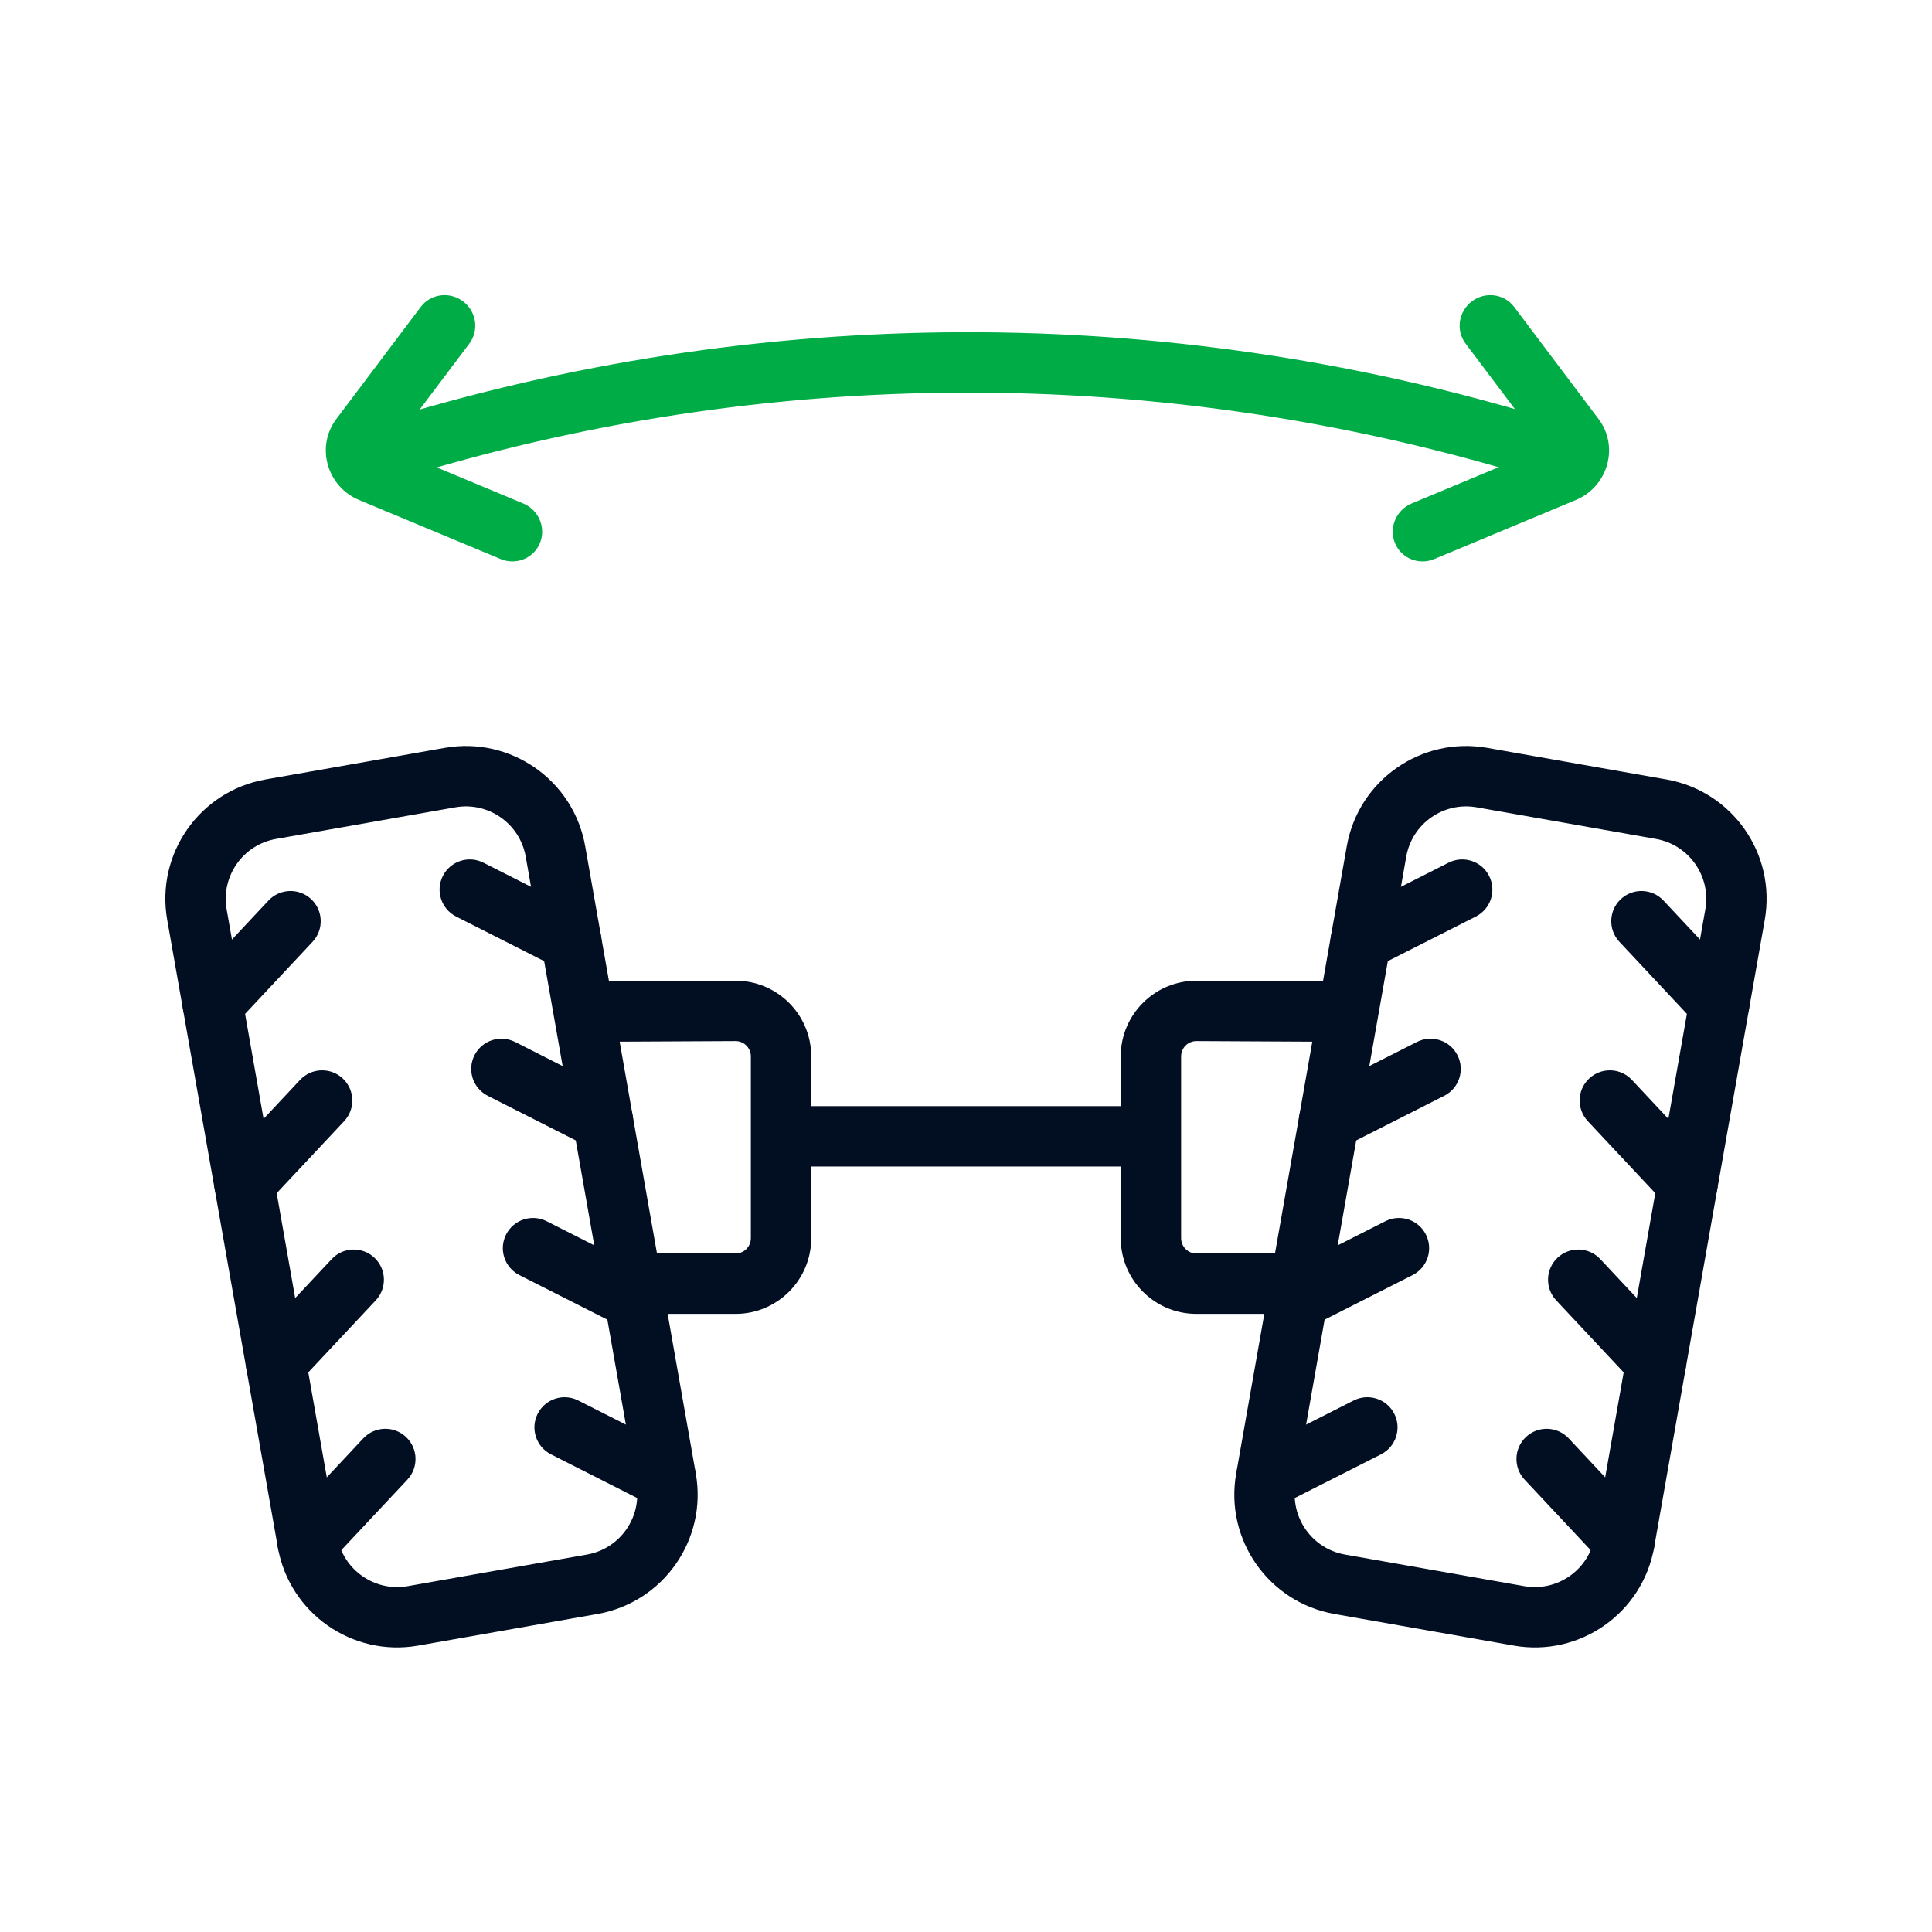 <svg width="64" height="64" viewBox="0 0 64 64" fill="none" xmlns="http://www.w3.org/2000/svg">
<path fill-rule="evenodd" clip-rule="evenodd" d="M25.207 37.642C25.207 37.089 25.655 36.642 26.207 36.642H37.318C37.87 36.642 38.318 37.089 38.318 37.642C38.318 38.194 37.87 38.642 37.318 38.642H26.207C25.655 38.642 25.207 38.194 25.207 37.642Z" fill="#020E22"/>
<path fill-rule="evenodd" clip-rule="evenodd" d="M20.351 42.524C20.351 43.076 20.798 43.524 21.351 43.524L24.366 43.524C25.75 43.524 26.873 42.401 26.873 41.016L26.873 34.994C26.873 33.604 25.743 32.48 24.353 32.487L19.395 32.512C18.843 32.515 18.398 32.965 18.4 33.517C18.403 34.069 18.853 34.515 19.405 34.512L24.363 34.487C24.644 34.485 24.873 34.713 24.873 34.994L24.873 41.016C24.873 41.297 24.646 41.524 24.366 41.524L21.351 41.524C20.798 41.524 20.351 41.971 20.351 42.524Z" fill="#020E22"/>
<path fill-rule="evenodd" clip-rule="evenodd" d="M9.505 51.811C9.908 52.189 10.541 52.168 10.918 51.765L13.495 49.015C13.872 48.612 13.852 47.979 13.448 47.601C13.046 47.224 12.413 47.244 12.035 47.647L9.459 50.398C9.081 50.801 9.102 51.434 9.505 51.811Z" fill="#020E22"/>
<path fill-rule="evenodd" clip-rule="evenodd" d="M8.458 45.873C8.861 46.25 9.494 46.23 9.871 45.827L12.448 43.076C12.825 42.673 12.805 42.04 12.402 41.663C11.999 41.285 11.366 41.306 10.988 41.709L8.412 44.459C8.034 44.862 8.055 45.495 8.458 45.873Z" fill="#020E22"/>
<path fill-rule="evenodd" clip-rule="evenodd" d="M7.411 39.936C7.814 40.314 8.447 40.293 8.824 39.89L11.401 37.14C11.778 36.737 11.758 36.104 11.355 35.726C10.952 35.349 10.319 35.369 9.941 35.772L7.365 38.523C6.987 38.926 7.008 39.559 7.411 39.936Z" fill="#020E22"/>
<path fill-rule="evenodd" clip-rule="evenodd" d="M6.364 33.996C6.767 34.373 7.4 34.353 7.778 33.95L10.354 31.199C10.732 30.796 10.711 30.163 10.308 29.786C9.905 29.408 9.272 29.429 8.894 29.832L6.318 32.582C5.94 32.985 5.961 33.618 6.364 33.996Z" fill="#020E22"/>
<path fill-rule="evenodd" clip-rule="evenodd" d="M22.957 49.44C22.708 49.933 22.106 50.13 21.613 49.88L18.252 48.177C17.759 47.928 17.562 47.326 17.811 46.833C18.061 46.34 18.663 46.144 19.155 46.393L22.517 48.096C23.01 48.346 23.207 48.948 22.957 49.44Z" fill="#020E22"/>
<path fill-rule="evenodd" clip-rule="evenodd" d="M21.91 43.502C21.661 43.995 21.059 44.192 20.567 43.942L17.205 42.239C16.712 41.989 16.515 41.388 16.765 40.895C17.014 40.402 17.616 40.205 18.109 40.455L21.47 42.158C21.963 42.408 22.16 43.009 21.91 43.502Z" fill="#020E22"/>
<path fill-rule="evenodd" clip-rule="evenodd" d="M20.864 37.564C20.614 38.056 20.012 38.253 19.52 38.004L16.158 36.3C15.665 36.051 15.468 35.449 15.718 34.956C15.967 34.464 16.569 34.267 17.062 34.516L20.424 36.22C20.916 36.469 21.113 37.071 20.864 37.564Z" fill="#020E22"/>
<path fill-rule="evenodd" clip-rule="evenodd" d="M19.816 31.625C19.566 32.117 18.965 32.315 18.472 32.065L15.11 30.362C14.617 30.112 14.421 29.51 14.67 29.018C14.92 28.525 15.521 28.328 16.014 28.578L19.376 30.281C19.869 30.53 20.066 31.132 19.816 31.625Z" fill="#020E22"/>
<path fill-rule="evenodd" clip-rule="evenodd" d="M9.203 51.256C9.588 53.439 11.671 54.897 13.854 54.512L19.793 53.465C21.977 53.08 23.435 50.998 23.049 48.814L19.385 28.031C19 25.847 16.917 24.389 14.734 24.774L8.795 25.821C6.612 26.206 5.154 28.288 5.539 30.472L9.203 51.256ZM13.507 52.543C12.411 52.736 11.366 52.004 11.173 50.908L7.508 30.125C7.315 29.029 8.047 27.984 9.143 27.791L15.081 26.744C16.177 26.55 17.222 27.282 17.415 28.378L21.08 49.161C21.273 50.257 20.541 51.303 19.445 51.496L13.507 52.543Z" fill="#020E22"/>
<path fill-rule="evenodd" clip-rule="evenodd" d="M43.648 42.524C43.648 43.076 43.201 43.524 42.648 43.524L39.634 43.524C38.249 43.524 37.126 42.401 37.126 41.016L37.126 34.994C37.126 33.604 38.257 32.48 39.646 32.487L44.604 32.512C45.156 32.515 45.602 32.965 45.599 33.517C45.596 34.069 45.146 34.515 44.594 34.512L39.636 34.487C39.355 34.485 39.126 34.713 39.126 34.994L39.126 41.016C39.126 41.297 39.353 41.524 39.634 41.524L42.648 41.524C43.201 41.524 43.648 41.971 43.648 42.524Z" fill="#020E22"/>
<path fill-rule="evenodd" clip-rule="evenodd" d="M54.494 51.811C54.091 52.189 53.459 52.168 53.081 51.765L50.505 49.015C50.127 48.611 50.148 47.979 50.551 47.601C50.954 47.224 51.587 47.244 51.964 47.647L54.541 50.398C54.918 50.801 54.898 51.434 54.494 51.811Z" fill="#020E22"/>
<path fill-rule="evenodd" clip-rule="evenodd" d="M55.541 45.873C55.138 46.25 54.505 46.23 54.128 45.827L51.551 43.076C51.174 42.673 51.194 42.04 51.597 41.663C52.001 41.285 52.633 41.306 53.011 41.709L55.587 44.459C55.965 44.862 55.944 45.495 55.541 45.873Z" fill="#020E22"/>
<path fill-rule="evenodd" clip-rule="evenodd" d="M56.588 39.936C56.185 40.314 55.552 40.293 55.175 39.89L52.598 37.14C52.221 36.736 52.241 36.104 52.644 35.726C53.047 35.349 53.68 35.369 54.058 35.772L56.634 38.523C57.012 38.926 56.991 39.559 56.588 39.936Z" fill="#020E22"/>
<path fill-rule="evenodd" clip-rule="evenodd" d="M57.635 33.996C57.232 34.373 56.599 34.353 56.222 33.95L53.645 31.199C53.267 30.796 53.288 30.163 53.691 29.786C54.094 29.408 54.727 29.429 55.105 29.832L57.681 32.582C58.059 32.985 58.038 33.618 57.635 33.996Z" fill="#020E22"/>
<path fill-rule="evenodd" clip-rule="evenodd" d="M41.042 49.44C41.291 49.933 41.893 50.13 42.386 49.88L45.747 48.177C46.24 47.928 46.437 47.326 46.188 46.833C45.938 46.34 45.336 46.143 44.843 46.393L41.482 48.096C40.989 48.346 40.792 48.948 41.042 49.44Z" fill="#020E22"/>
<path fill-rule="evenodd" clip-rule="evenodd" d="M42.089 43.502C42.338 43.995 42.94 44.192 43.433 43.942L46.794 42.239C47.287 41.989 47.484 41.387 47.234 40.895C46.985 40.402 46.383 40.205 45.891 40.455L42.529 42.158C42.036 42.408 41.839 43.009 42.089 43.502Z" fill="#020E22"/>
<path fill-rule="evenodd" clip-rule="evenodd" d="M43.136 37.563C43.385 38.056 43.987 38.253 44.48 38.004L47.841 36.3C48.334 36.051 48.531 35.449 48.281 34.956C48.032 34.464 47.43 34.267 46.937 34.516L43.576 36.219C43.083 36.469 42.886 37.071 43.136 37.563Z" fill="#020E22"/>
<path fill-rule="evenodd" clip-rule="evenodd" d="M44.183 31.625C44.433 32.117 45.035 32.315 45.527 32.065L48.889 30.362C49.382 30.112 49.579 29.51 49.329 29.018C49.08 28.525 48.478 28.328 47.985 28.578L44.623 30.281C44.131 30.53 43.934 31.132 44.183 31.625Z" fill="#020E22"/>
<path fill-rule="evenodd" clip-rule="evenodd" d="M54.796 51.256C54.41 53.439 52.328 54.897 50.145 54.512L44.206 53.465C42.023 53.08 40.565 50.998 40.95 48.814L44.614 28.031C44.999 25.847 47.082 24.389 49.265 24.774L55.204 25.821C57.387 26.206 58.845 28.288 58.46 30.472L54.796 51.256ZM50.492 52.543C51.588 52.736 52.633 52.004 52.826 50.908L56.491 30.125C56.684 29.029 55.952 27.984 54.856 27.791L48.918 26.744C47.822 26.55 46.777 27.282 46.584 28.378L42.919 49.161C42.726 50.257 43.458 51.302 44.553 51.496L50.492 52.543Z" fill="#020E22"/>
<path fill-rule="evenodd" clip-rule="evenodd" d="M12.529 13.978C25.133 10.053 38.627 10.014 51.254 13.868L51.535 13.954C52.063 14.115 52.361 14.674 52.2 15.202C52.038 15.73 51.48 16.028 50.951 15.867L50.67 15.781C38.428 12.045 25.344 12.082 13.124 15.887C12.597 16.052 12.036 15.757 11.872 15.23C11.707 14.703 12.002 14.142 12.529 13.978Z" fill="#00AC45"/>
<path fill-rule="evenodd" clip-rule="evenodd" d="M15.339 9.983C15.783 10.318 15.876 10.945 15.547 11.383L12.938 14.846L17.332 16.678C17.845 16.892 18.094 17.478 17.887 17.986C17.681 18.494 17.098 18.733 16.584 18.519L11.894 16.563C10.827 16.117 10.454 14.793 11.14 13.883L13.938 10.167C14.268 9.73 14.895 9.647 15.339 9.983Z" fill="#00AC45"/>
<path fill-rule="evenodd" clip-rule="evenodd" d="M48.757 9.983C48.313 10.318 48.22 10.945 48.55 11.383L51.158 14.846L46.764 16.678C46.251 16.892 46.002 17.478 46.209 17.986C46.415 18.494 46.999 18.733 47.512 18.519L52.202 16.563C53.269 16.117 53.642 14.793 52.956 13.883L50.158 10.167C49.828 9.73 49.201 9.647 48.757 9.983Z" fill="#00AC45"/>
</svg>
